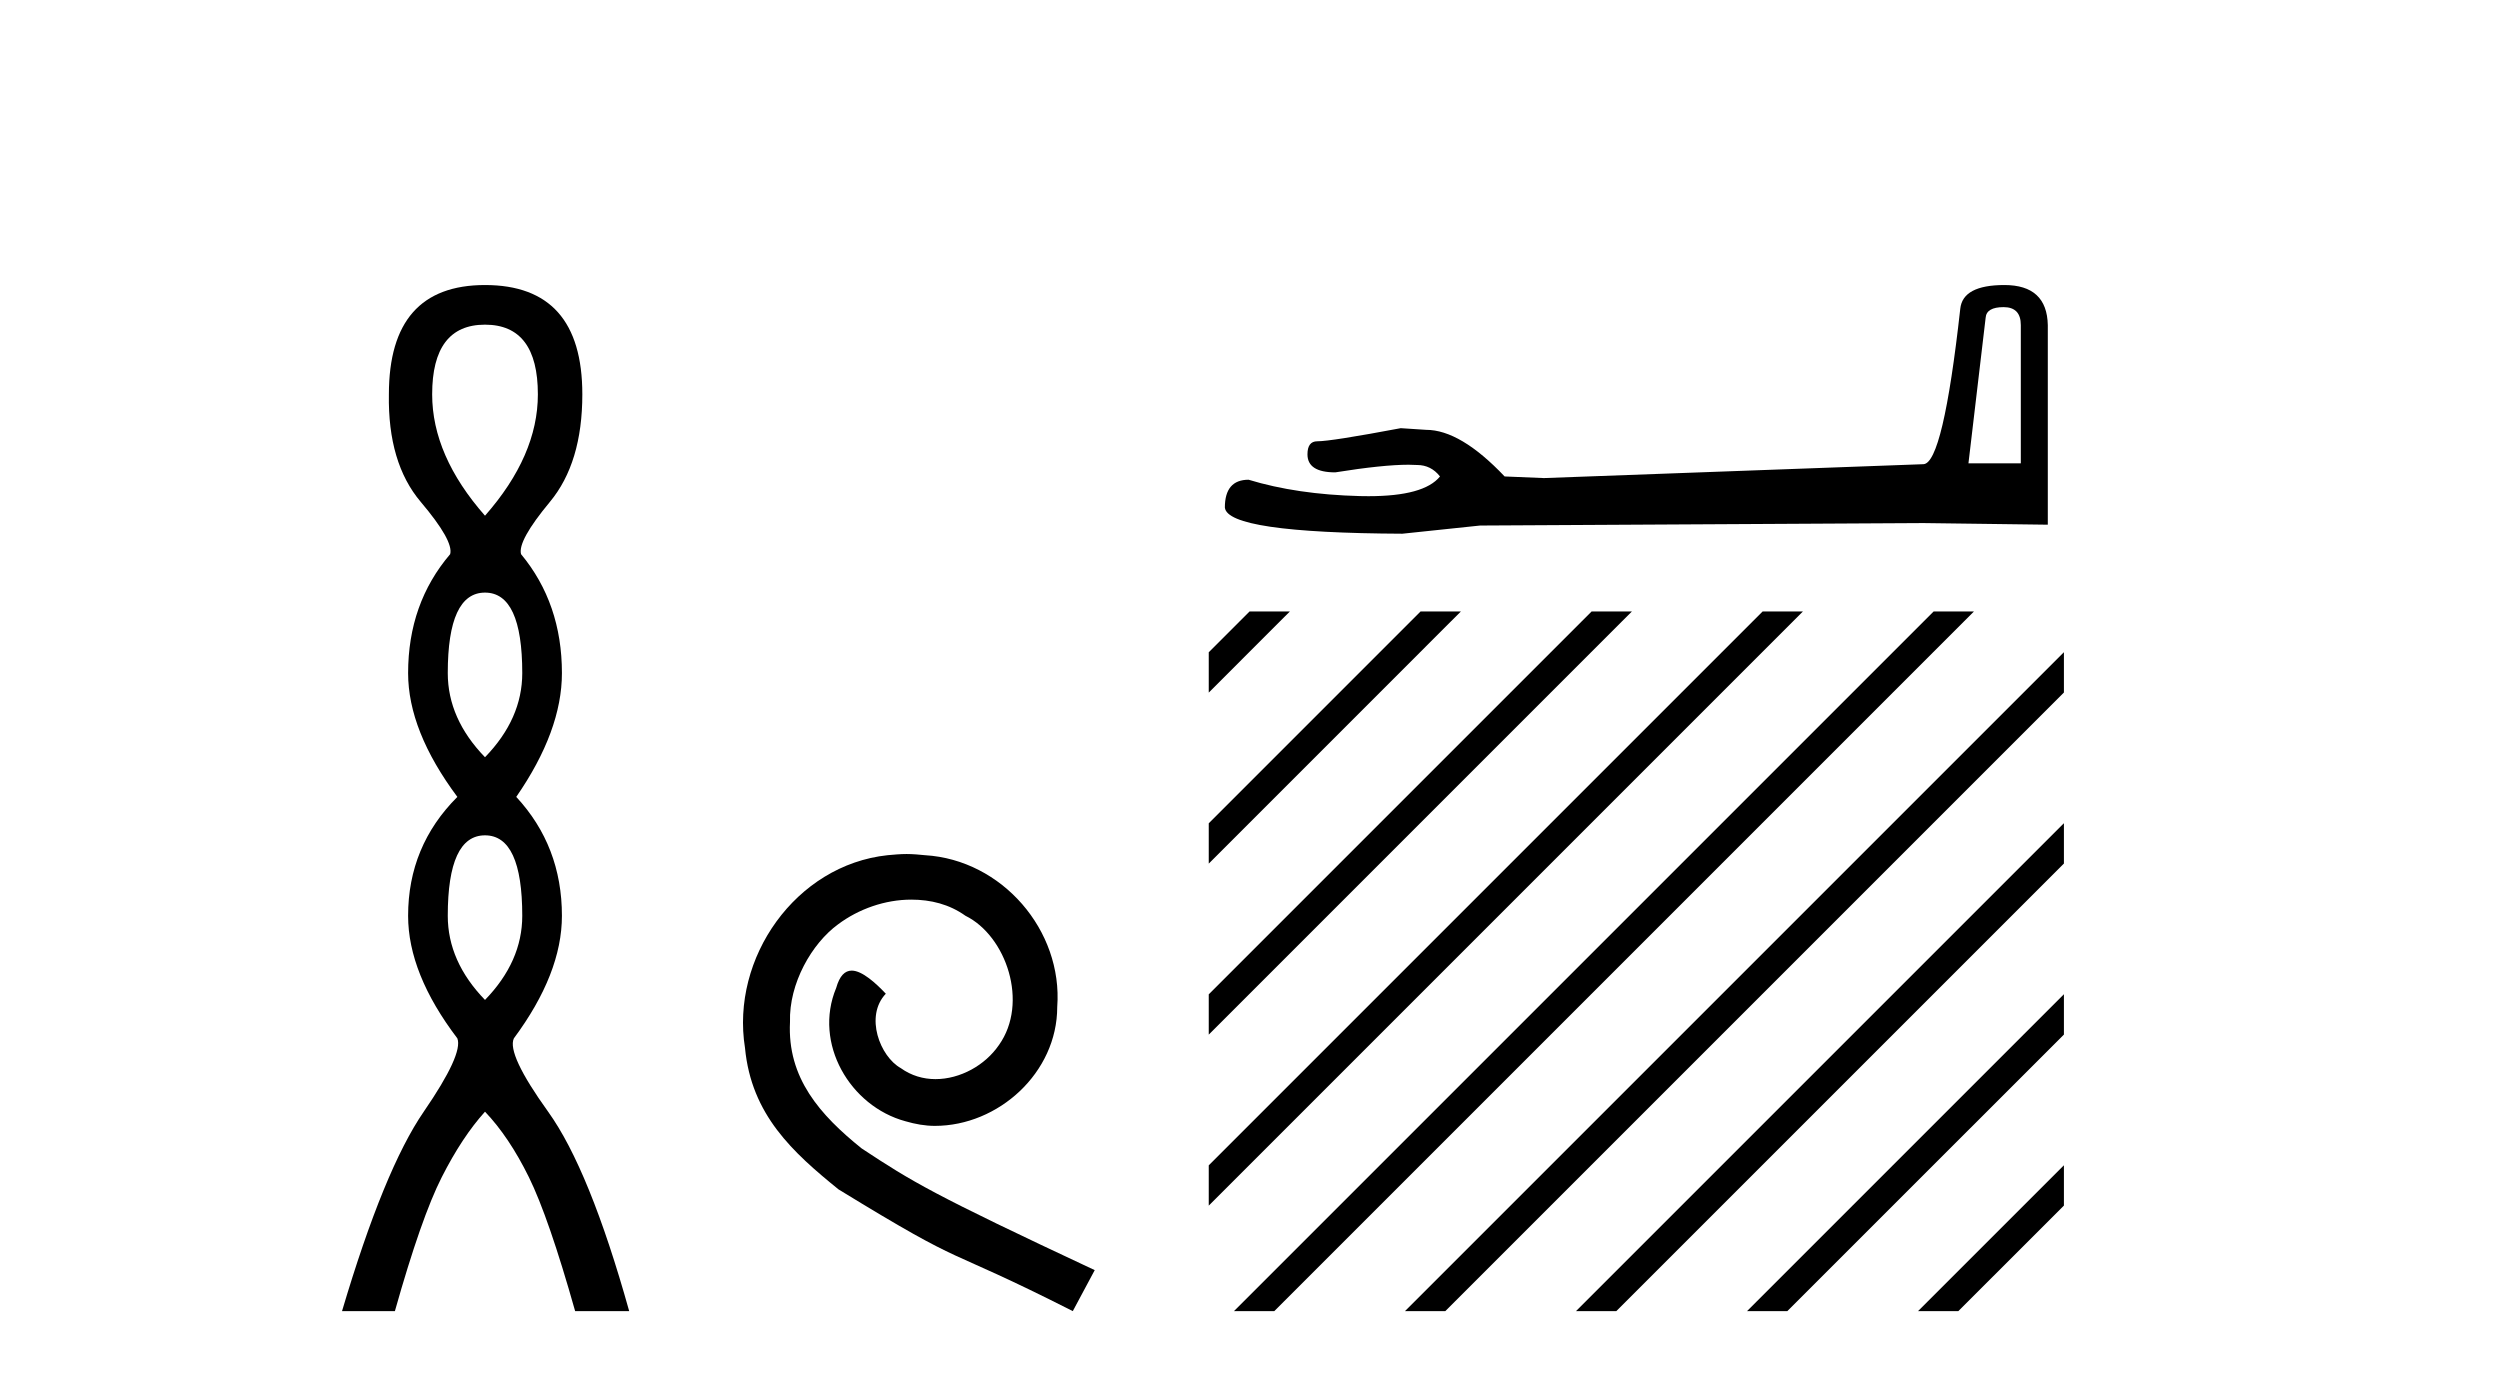 <?xml version='1.0' encoding='UTF-8' standalone='yes'?><svg xmlns='http://www.w3.org/2000/svg' xmlns:xlink='http://www.w3.org/1999/xlink' width='74.0' height='41.0' ><path d='M 14.356 9.61 Q 15.921 9.61 15.921 11.673 Q 15.921 13.487 14.356 15.265 Q 12.792 13.487 12.792 11.673 Q 12.792 9.61 14.356 9.61 ZM 14.356 17.541 Q 15.459 17.541 15.459 19.924 Q 15.459 21.276 14.356 22.414 Q 13.254 21.276 13.254 19.924 Q 13.254 17.541 14.356 17.541 ZM 14.356 24.726 Q 15.459 24.726 15.459 27.108 Q 15.459 28.46 14.356 29.598 Q 13.254 28.46 13.254 27.108 Q 13.254 24.726 14.356 24.726 ZM 14.356 8.437 Q 11.511 8.437 11.511 11.673 Q 11.476 13.7 12.454 14.856 Q 13.432 16.012 13.325 16.403 Q 12.08 17.862 12.08 19.924 Q 12.08 21.631 13.538 23.588 Q 12.08 25.046 12.08 27.108 Q 12.08 28.816 13.538 30.736 Q 13.716 31.198 12.543 32.906 Q 11.369 34.613 10.124 38.809 L 11.689 38.809 Q 12.471 36.035 13.076 34.844 Q 13.681 33.652 14.356 32.906 Q 15.068 33.652 15.655 34.844 Q 16.241 36.035 17.024 38.809 L 18.624 38.809 Q 17.451 34.613 16.224 32.906 Q 14.997 31.198 15.21 30.736 Q 16.633 28.816 16.633 27.108 Q 16.633 25.046 15.281 23.588 Q 16.633 21.631 16.633 19.924 Q 16.633 17.862 15.423 16.403 Q 15.317 16.012 16.277 14.856 Q 17.237 13.7 17.237 11.673 Q 17.237 8.437 14.356 8.437 Z' style='fill:#000000;stroke:none' /><path d='M 26.835 25.279 C 26.647 25.279 26.459 25.297 26.271 25.314 C 23.555 25.604 21.625 28.354 22.052 31.019 C 22.24 33.001 23.47 34.111 24.819 35.205 C 28.834 37.665 27.706 36.759 31.755 38.809 L 32.404 37.596 C 27.587 35.341 27.006 34.983 25.503 33.992 C 24.273 33.001 23.299 31.908 23.384 30.251 C 23.35 29.106 24.033 27.927 24.802 27.364 C 25.417 26.902 26.203 26.629 26.972 26.629 C 27.553 26.629 28.099 26.766 28.578 27.107 C 29.79 27.705 30.457 29.687 29.568 30.934 C 29.158 31.532 28.424 31.942 27.689 31.942 C 27.33 31.942 26.972 31.839 26.664 31.617 C 26.049 31.276 25.588 30.08 26.22 29.414 C 25.93 29.106 25.52 28.73 25.212 28.73 C 25.007 28.73 24.853 28.884 24.751 29.243 C 24.068 30.883 25.161 32.745 26.801 33.189 C 27.091 33.274 27.382 33.326 27.672 33.326 C 29.551 33.326 31.294 31.754 31.294 29.807 C 31.465 27.534 29.654 25.45 27.382 25.314 C 27.211 25.297 27.023 25.279 26.835 25.279 Z' style='fill:#000000;stroke:none' /><path d='M 59.307 9.091 Q 59.816 9.091 59.816 9.623 L 59.816 13.715 L 58.266 13.715 L 58.775 9.405 Q 58.799 9.091 59.307 9.091 ZM 59.331 8.437 Q 58.097 8.437 58.024 9.139 Q 57.515 13.715 56.934 13.74 L 45.699 14.151 L 44.537 14.103 Q 43.229 12.723 42.212 12.723 Q 41.849 12.698 41.462 12.674 Q 39.403 13.062 38.992 13.062 Q 38.701 13.062 38.701 13.449 Q 38.701 13.982 39.524 13.982 Q 40.938 13.756 41.693 13.756 Q 41.83 13.756 41.946 13.764 Q 42.358 13.764 42.624 14.103 Q 42.152 14.687 40.51 14.687 Q 40.384 14.687 40.251 14.684 Q 38.386 14.636 36.958 14.2 Q 36.256 14.2 36.256 15.023 Q 36.328 15.774 41.51 15.798 L 43.81 15.556 L 56.934 15.483 L 60.615 15.531 L 60.615 9.623 Q 60.591 8.437 59.331 8.437 Z' style='fill:#000000;stroke:none' /><path d='M 36.987 18.099 L 35.779 19.307 L 35.779 20.501 L 35.779 20.501 L 37.882 18.397 L 38.181 18.099 ZM 42.049 18.099 L 35.779 24.37 L 35.779 25.563 L 42.944 18.397 L 43.243 18.099 ZM 47.112 18.099 L 35.779 29.432 L 35.779 30.625 L 48.006 18.397 L 48.305 18.099 ZM 52.174 18.099 L 35.779 34.494 L 35.779 35.687 L 35.779 35.687 L 53.069 18.397 L 53.367 18.099 ZM 57.236 18.099 L 36.824 38.511 L 36.525 38.809 L 37.719 38.809 L 58.131 18.397 L 58.429 18.099 ZM 61.092 19.305 L 41.886 38.511 L 41.587 38.809 L 42.781 38.809 L 61.092 20.498 L 61.092 19.305 ZM 61.092 24.367 L 46.948 38.511 L 46.65 38.809 L 47.843 38.809 L 61.092 25.561 L 61.092 24.367 ZM 61.092 29.429 L 52.01 38.511 L 51.712 38.809 L 52.905 38.809 L 61.092 30.623 L 61.092 29.429 ZM 61.092 34.492 L 57.072 38.511 L 56.774 38.809 L 57.967 38.809 L 61.092 35.685 L 61.092 34.492 Z' style='fill:#000000;stroke:none' /></svg>